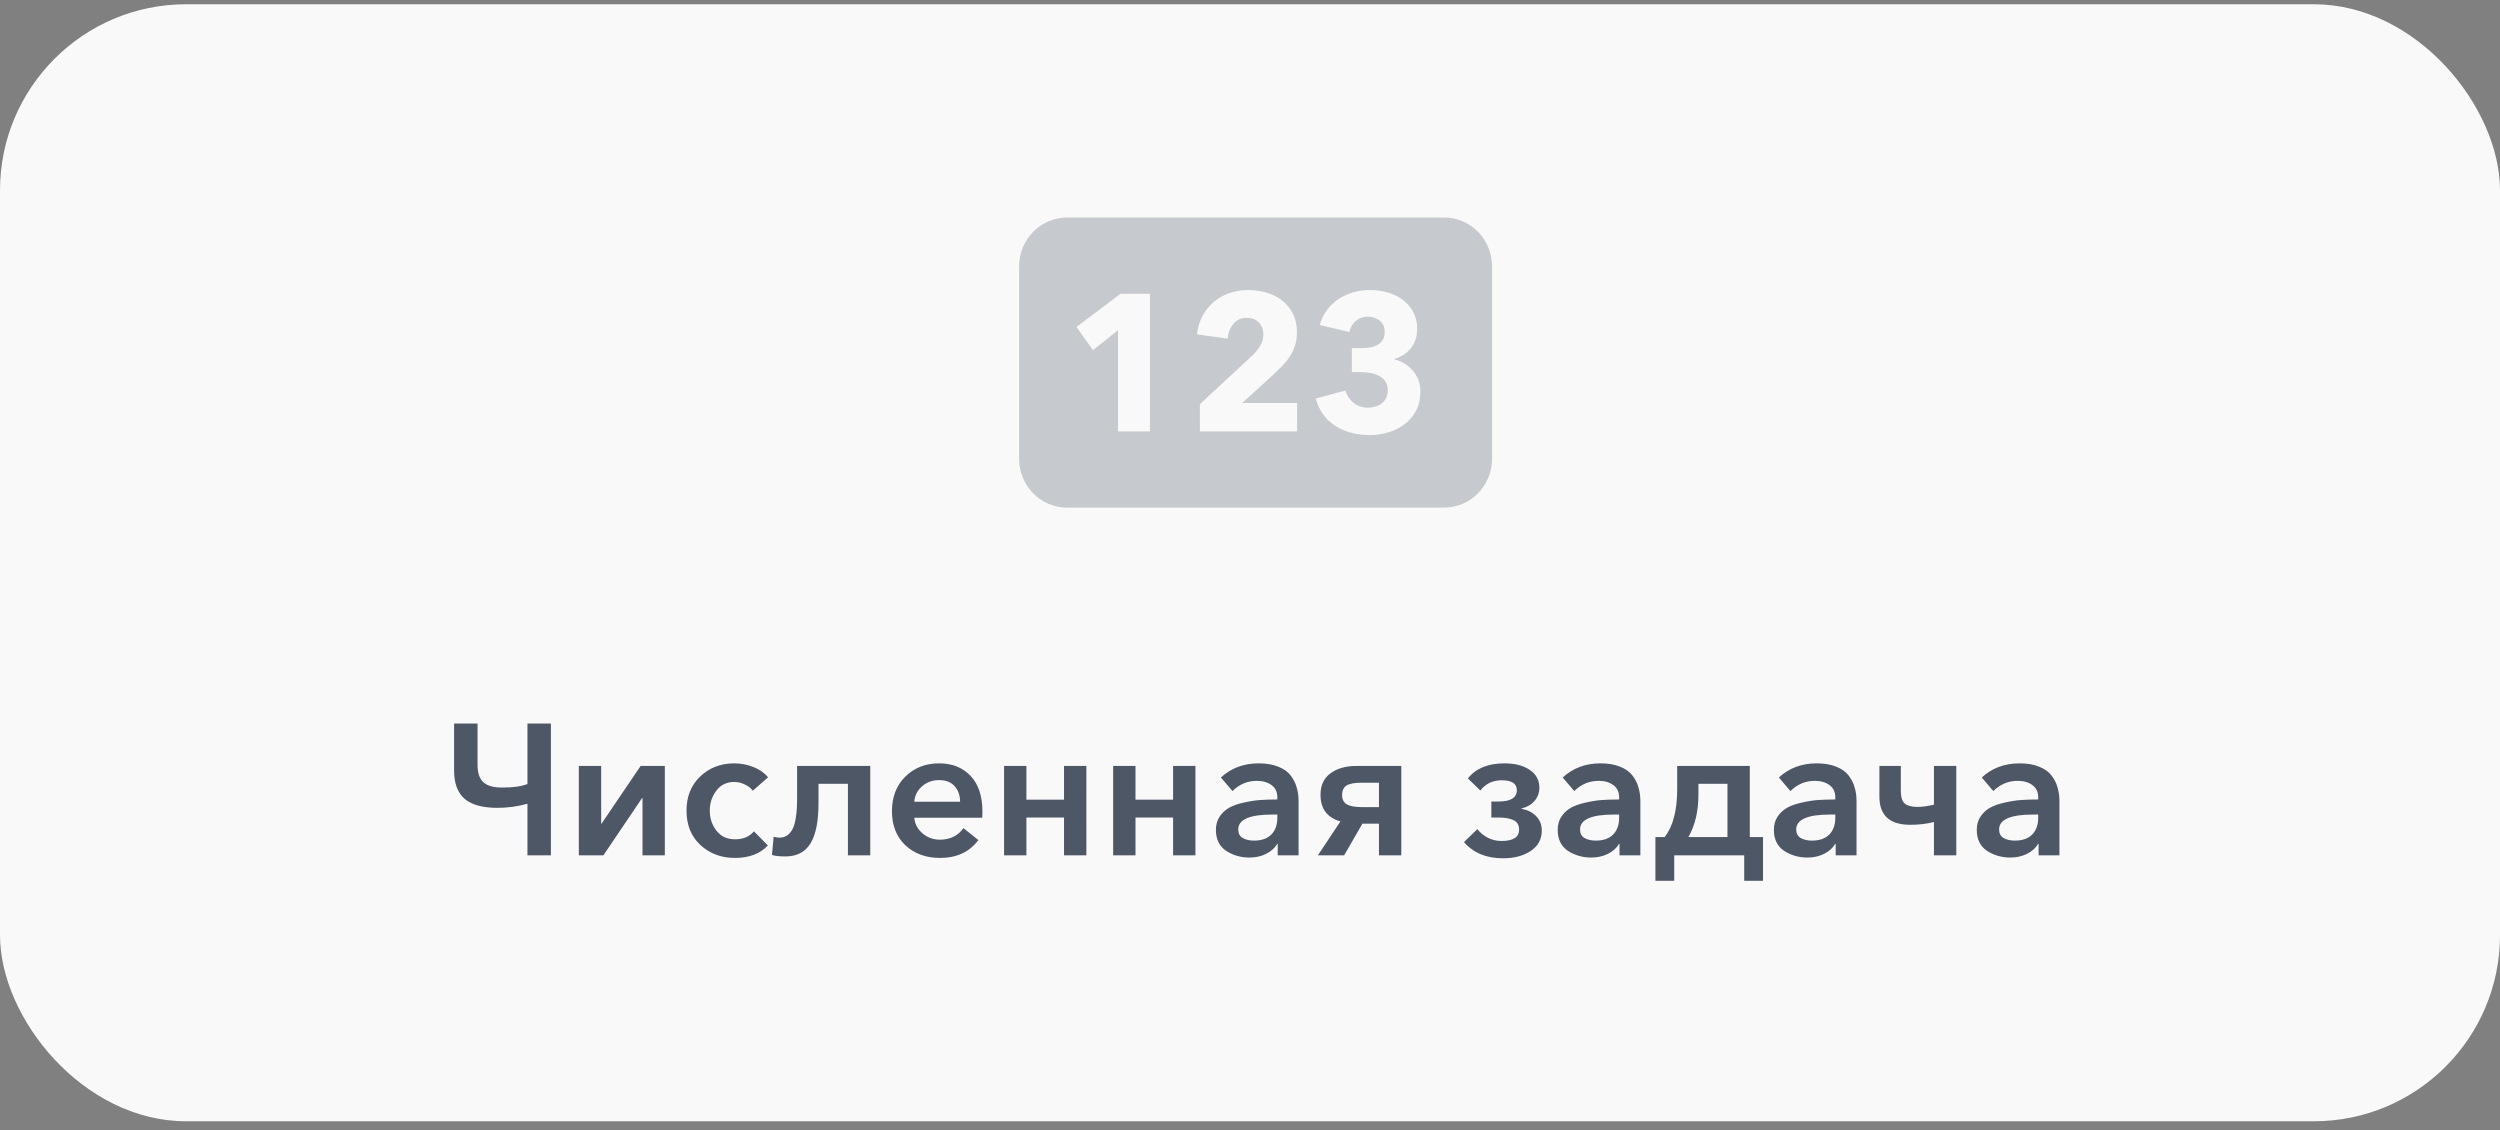 <?xml version="1.0" encoding="UTF-8"?> <svg xmlns="http://www.w3.org/2000/svg" width="188" height="85" viewBox="0 0 188 85" fill="none"><rect x="0" y="0" width="188" height="85" fill="#808080" stroke="none"/><rect y="0.32" width="188" height="84" rx="14" fill="#F9F9FA"></rect><path d="M39.664 64.32V60.442C38.926 60.647 38.175 60.75 37.41 60.75C36.299 60.75 35.478 60.526 34.946 60.078C34.414 59.62 34.148 58.911 34.148 57.95V54.408H35.912V57.544C35.912 58.123 36.056 58.547 36.346 58.818C36.635 59.089 37.106 59.224 37.76 59.224C38.59 59.224 39.225 59.135 39.664 58.958V54.408H41.428V64.32H39.664ZM43.528 64.32V57.6H45.208V61.94H45.236L48.175 57.6H49.995V64.32H48.316V60.008H48.288L45.376 64.32H43.528ZM57.758 58.454L56.61 59.462C56.479 59.275 56.283 59.121 56.022 59C55.76 58.869 55.494 58.804 55.224 58.804C54.645 58.804 54.192 59.023 53.866 59.462C53.539 59.891 53.376 60.391 53.376 60.96C53.376 61.538 53.544 62.042 53.88 62.472C54.216 62.901 54.682 63.116 55.28 63.116C55.896 63.116 56.367 62.915 56.694 62.514L57.744 63.578C57.165 64.203 56.339 64.516 55.266 64.516C54.239 64.516 53.376 64.194 52.676 63.55C51.976 62.906 51.626 62.042 51.626 60.96C51.626 59.896 51.971 59.037 52.662 58.384C53.352 57.73 54.206 57.404 55.224 57.404C55.718 57.404 56.199 57.497 56.666 57.684C57.132 57.87 57.496 58.127 57.758 58.454ZM59.06 64.404C58.612 64.404 58.276 64.367 58.052 64.292L58.178 62.92C58.318 62.967 58.468 62.99 58.626 62.99C59.056 62.99 59.382 62.77 59.606 62.332C59.83 61.893 59.942 61.114 59.942 59.994V57.6H65.444V64.32H63.764V58.944H61.552V60.372C61.552 61.753 61.352 62.77 60.95 63.424C60.549 64.077 59.919 64.404 59.06 64.404ZM68.755 60.288H72.199C72.199 59.821 72.064 59.434 71.793 59.126C71.522 58.818 71.13 58.664 70.617 58.664C70.122 58.664 69.698 58.818 69.343 59.126C68.988 59.434 68.792 59.821 68.755 60.288ZM73.879 61.044C73.879 61.24 73.874 61.389 73.865 61.492H68.755C68.792 61.959 68.998 62.35 69.371 62.668C69.744 62.985 70.178 63.144 70.673 63.144C71.448 63.144 72.04 62.855 72.451 62.276L73.571 63.172C72.908 64.068 71.947 64.516 70.687 64.516C69.632 64.516 68.764 64.198 68.083 63.564C67.411 62.929 67.075 62.075 67.075 61.002C67.075 59.928 67.411 59.06 68.083 58.398C68.755 57.735 69.604 57.404 70.631 57.404C71.602 57.404 72.386 57.717 72.983 58.342C73.58 58.967 73.879 59.868 73.879 61.044ZM75.506 64.32V57.6H77.186V60.134H80.014V57.6H81.694V64.32H80.014V61.478H77.186V64.32H75.506ZM83.709 64.32V57.6H85.389V60.134H88.217V57.6H89.897V64.32H88.217V61.478H85.389V64.32H83.709ZM96.084 64.32V63.466H96.042C95.874 63.764 95.599 64.012 95.216 64.208C94.843 64.394 94.423 64.488 93.956 64.488C93.312 64.488 92.729 64.32 92.206 63.984C91.693 63.639 91.436 63.111 91.436 62.402C91.436 62.019 91.53 61.688 91.716 61.408C91.912 61.118 92.155 60.895 92.444 60.736C92.734 60.577 93.093 60.451 93.522 60.358C93.961 60.255 94.372 60.19 94.754 60.162C95.146 60.134 95.58 60.12 96.056 60.12V59.952C96.056 59.56 95.912 59.257 95.622 59.042C95.333 58.827 94.964 58.72 94.516 58.72C93.807 58.72 93.196 58.977 92.682 59.49L91.814 58.468C92.58 57.758 93.527 57.404 94.656 57.404C95.235 57.404 95.725 57.488 96.126 57.656C96.537 57.815 96.85 58.038 97.064 58.328C97.279 58.608 97.428 58.907 97.512 59.224C97.606 59.532 97.652 59.868 97.652 60.232V64.32H96.084ZM96.056 61.492V61.254H95.678C93.97 61.254 93.116 61.627 93.116 62.374C93.116 62.672 93.228 62.887 93.452 63.018C93.686 63.148 93.966 63.214 94.292 63.214C94.862 63.214 95.296 63.065 95.594 62.766C95.902 62.458 96.056 62.033 96.056 61.492ZM99.106 64.32L100.8 61.772C99.801 61.483 99.302 60.815 99.302 59.77C99.302 59.06 99.549 58.524 100.044 58.16C100.548 57.786 101.196 57.6 101.99 57.6H105.378V64.32H103.698V61.94H102.452L101.08 64.32H99.106ZM102.396 60.694H103.698V58.86H102.396C101.864 58.86 101.486 58.93 101.262 59.07C101.038 59.21 100.926 59.448 100.926 59.784C100.926 60.111 101.042 60.344 101.276 60.484C101.518 60.624 101.892 60.694 102.396 60.694ZM113.031 64.544C111.771 64.544 110.791 64.138 110.091 63.326L111.099 62.346C111.295 62.607 111.552 62.822 111.869 62.99C112.196 63.158 112.541 63.242 112.905 63.242C113.792 63.242 114.235 62.957 114.235 62.388C114.235 62.042 114.095 61.804 113.815 61.674C113.544 61.543 113.166 61.478 112.681 61.478H112.149V60.274H112.681C113.605 60.274 114.067 59.989 114.067 59.42C114.067 58.925 113.689 58.678 112.933 58.678C112.252 58.678 111.715 58.934 111.323 59.448L110.385 58.538C110.982 57.782 111.897 57.404 113.129 57.404C113.922 57.404 114.557 57.567 115.033 57.894C115.518 58.221 115.761 58.669 115.761 59.238C115.761 59.62 115.635 59.956 115.383 60.246C115.131 60.526 114.809 60.708 114.417 60.792V60.82C114.874 60.904 115.243 61.09 115.523 61.38C115.803 61.669 115.943 62.029 115.943 62.458C115.943 63.111 115.663 63.624 115.103 63.998C114.552 64.362 113.862 64.544 113.031 64.544ZM121.787 64.32V63.466H121.745C121.577 63.764 121.302 64.012 120.919 64.208C120.546 64.394 120.126 64.488 119.659 64.488C119.015 64.488 118.432 64.32 117.909 63.984C117.396 63.639 117.139 63.111 117.139 62.402C117.139 62.019 117.233 61.688 117.419 61.408C117.615 61.118 117.858 60.895 118.147 60.736C118.437 60.577 118.796 60.451 119.225 60.358C119.664 60.255 120.075 60.19 120.457 60.162C120.849 60.134 121.283 60.12 121.759 60.12V59.952C121.759 59.56 121.615 59.257 121.325 59.042C121.036 58.827 120.667 58.72 120.219 58.72C119.51 58.72 118.899 58.977 118.385 59.49L117.517 58.468C118.283 57.758 119.23 57.404 120.359 57.404C120.938 57.404 121.428 57.488 121.829 57.656C122.24 57.815 122.553 58.038 122.767 58.328C122.982 58.608 123.131 58.907 123.215 59.224C123.309 59.532 123.355 59.868 123.355 60.232V64.32H121.787ZM121.759 61.492V61.254H121.381C119.673 61.254 118.819 61.627 118.819 62.374C118.819 62.672 118.931 62.887 119.155 63.018C119.389 63.148 119.669 63.214 119.995 63.214C120.565 63.214 120.999 63.065 121.297 62.766C121.605 62.458 121.759 62.033 121.759 61.492ZM124.487 66.238V62.948H125.187C125.812 62.136 126.125 60.932 126.125 59.336V57.6H131.585V62.948H132.579V66.238H131.165V64.32H125.901V66.238H124.487ZM126.965 62.948H129.905V58.944H127.721V59.77C127.721 61.011 127.469 62.071 126.965 62.948ZM138.043 64.32V63.466H138.001C137.833 63.764 137.558 64.012 137.175 64.208C136.802 64.394 136.382 64.488 135.915 64.488C135.271 64.488 134.688 64.32 134.165 63.984C133.652 63.639 133.395 63.111 133.395 62.402C133.395 62.019 133.489 61.688 133.675 61.408C133.871 61.118 134.114 60.895 134.403 60.736C134.693 60.577 135.052 60.451 135.481 60.358C135.92 60.255 136.331 60.19 136.713 60.162C137.105 60.134 137.539 60.12 138.015 60.12V59.952C138.015 59.56 137.871 59.257 137.581 59.042C137.292 58.827 136.923 58.72 136.475 58.72C135.766 58.72 135.155 58.977 134.641 59.49L133.773 58.468C134.539 57.758 135.486 57.404 136.615 57.404C137.194 57.404 137.684 57.488 138.085 57.656C138.496 57.815 138.809 58.038 139.023 58.328C139.238 58.608 139.387 58.907 139.471 59.224C139.565 59.532 139.611 59.868 139.611 60.232V64.32H138.043ZM138.015 61.492V61.254H137.637C135.929 61.254 135.075 61.627 135.075 62.374C135.075 62.672 135.187 62.887 135.411 63.018C135.645 63.148 135.925 63.214 136.251 63.214C136.821 63.214 137.255 63.065 137.553 62.766C137.861 62.458 138.015 62.033 138.015 61.492ZM145.433 64.32V61.814C144.891 61.954 144.299 62.024 143.655 62.024C142.105 62.024 141.331 61.319 141.331 59.91V57.6H142.941V59.434C142.941 59.919 143.039 60.251 143.235 60.428C143.44 60.596 143.762 60.68 144.201 60.68C144.546 60.68 144.957 60.624 145.433 60.512V57.6H147.113V64.32H145.433ZM153.301 64.32V63.466H153.259C153.091 63.764 152.816 64.012 152.433 64.208C152.06 64.394 151.64 64.488 151.173 64.488C150.529 64.488 149.946 64.32 149.423 63.984C148.91 63.639 148.653 63.111 148.653 62.402C148.653 62.019 148.746 61.688 148.933 61.408C149.129 61.118 149.372 60.895 149.661 60.736C149.95 60.577 150.31 60.451 150.739 60.358C151.178 60.255 151.588 60.19 151.971 60.162C152.363 60.134 152.797 60.12 153.273 60.12V59.952C153.273 59.56 153.128 59.257 152.839 59.042C152.55 58.827 152.181 58.72 151.733 58.72C151.024 58.72 150.412 58.977 149.899 59.49L149.031 58.468C149.796 57.758 150.744 57.404 151.873 57.404C152.452 57.404 152.942 57.488 153.343 57.656C153.754 57.815 154.066 58.038 154.281 58.328C154.496 58.608 154.645 58.907 154.729 59.224C154.822 59.532 154.869 59.868 154.869 60.232V64.32H153.301ZM153.273 61.492V61.254H152.895C151.187 61.254 150.333 61.627 150.333 62.374C150.333 62.672 150.445 62.887 150.669 63.018C150.902 63.148 151.182 63.214 151.509 63.214C152.078 63.214 152.512 63.065 152.811 62.766C153.119 62.458 153.273 62.033 153.273 61.492Z" fill="#4D5766"></path><g clip-path="url(#clip0_1133_12923)"><path fill-rule="evenodd" clip-rule="evenodd" d="M80.246 16.356H108.592C109.549 16.356 110.468 16.743 111.145 17.43C111.822 18.118 112.202 19.051 112.202 20.023V34.505C112.202 35.478 111.822 36.411 111.145 37.098C110.468 37.786 109.549 38.172 108.592 38.172H80.246C79.289 38.172 78.371 37.786 77.694 37.098C77.017 36.411 76.637 35.478 76.637 34.505V20.022C76.637 19.05 77.017 18.117 77.694 17.429C78.371 16.742 79.289 16.356 80.246 16.356ZM84.076 32.44H86.475V22.087H84.275L80.948 24.588L82.19 26.328L84.076 24.837V32.44ZM90.23 32.44H97.543V30.304H93.416L95.758 28.17C95.987 27.956 96.208 27.74 96.423 27.52C96.637 27.3 96.827 27.064 96.994 26.811C97.16 26.557 97.292 26.282 97.386 25.984C97.482 25.687 97.529 25.354 97.529 24.983C97.529 24.447 97.427 23.979 97.222 23.579C97.025 23.189 96.745 22.849 96.401 22.585C96.058 22.322 95.668 22.127 95.23 22C94.788 21.873 94.332 21.809 93.873 21.81C93.378 21.81 92.909 21.886 92.466 22.036C91.6 22.32 90.875 22.93 90.438 23.739C90.207 24.174 90.064 24.652 90.017 25.144L92.317 25.465C92.364 24.998 92.514 24.62 92.766 24.332C93.019 24.044 93.344 23.901 93.744 23.901C94.125 23.901 94.43 24.015 94.658 24.244C94.887 24.474 95.001 24.773 95.001 25.144C95.001 25.455 94.925 25.738 94.773 25.991C94.605 26.265 94.403 26.516 94.173 26.738L90.231 30.393V32.44H90.23ZM106.814 29.428C106.814 29.135 106.766 28.86 106.671 28.602C106.577 28.347 106.442 28.11 106.271 27.9C105.91 27.463 105.418 27.158 104.871 27.029V26.986C105.367 26.849 105.774 26.584 106.092 26.189C106.412 25.794 106.571 25.309 106.571 24.734C106.571 24.237 106.469 23.806 106.264 23.44C106.063 23.08 105.788 22.768 105.457 22.526C105.114 22.278 104.729 22.095 104.322 21.986C103.896 21.868 103.456 21.809 103.015 21.81C102.596 21.81 102.187 21.866 101.787 21.978C101.395 22.087 101.022 22.254 100.679 22.475C100.342 22.695 100.049 22.967 99.801 23.294C99.553 23.621 99.368 24.003 99.245 24.441L101.472 24.968C101.549 24.617 101.713 24.337 101.965 24.128C102.218 23.917 102.515 23.814 102.858 23.814C103.191 23.814 103.486 23.911 103.742 24.106C104 24.3 104.129 24.583 104.129 24.954C104.129 25.207 104.079 25.412 103.979 25.568C103.88 25.724 103.746 25.848 103.579 25.94C103.412 26.033 103.224 26.096 103.015 26.131C102.798 26.166 102.578 26.183 102.358 26.182H101.658V27.981H102.3C102.548 27.981 102.797 28.003 103.043 28.046C103.291 28.09 103.512 28.163 103.707 28.266C103.903 28.367 104.059 28.507 104.179 28.682C104.298 28.858 104.357 29.077 104.357 29.34C104.357 29.584 104.312 29.789 104.222 29.954C104.131 30.119 104.017 30.254 103.879 30.357C103.737 30.461 103.577 30.538 103.408 30.583C103.232 30.632 103.057 30.656 102.886 30.656C102.429 30.656 102.053 30.527 101.758 30.269C101.479 30.035 101.275 29.722 101.172 29.369L98.944 29.969C99.078 30.457 99.278 30.873 99.544 31.219C99.802 31.558 100.12 31.845 100.48 32.067C100.837 32.287 101.232 32.449 101.665 32.557C102.098 32.664 102.543 32.718 103.001 32.718C103.467 32.718 103.931 32.652 104.379 32.521C104.817 32.396 105.231 32.193 105.6 31.921C105.961 31.653 106.255 31.312 106.479 30.898C106.702 30.483 106.814 29.994 106.814 29.428Z" fill="#4D5766" fill-opacity="0.3"></path></g><defs><clipPath id="clip0_1133_12923"><rect width="37" height="22" fill="white" transform="translate(76 16.32)"></rect></clipPath></defs></svg> 